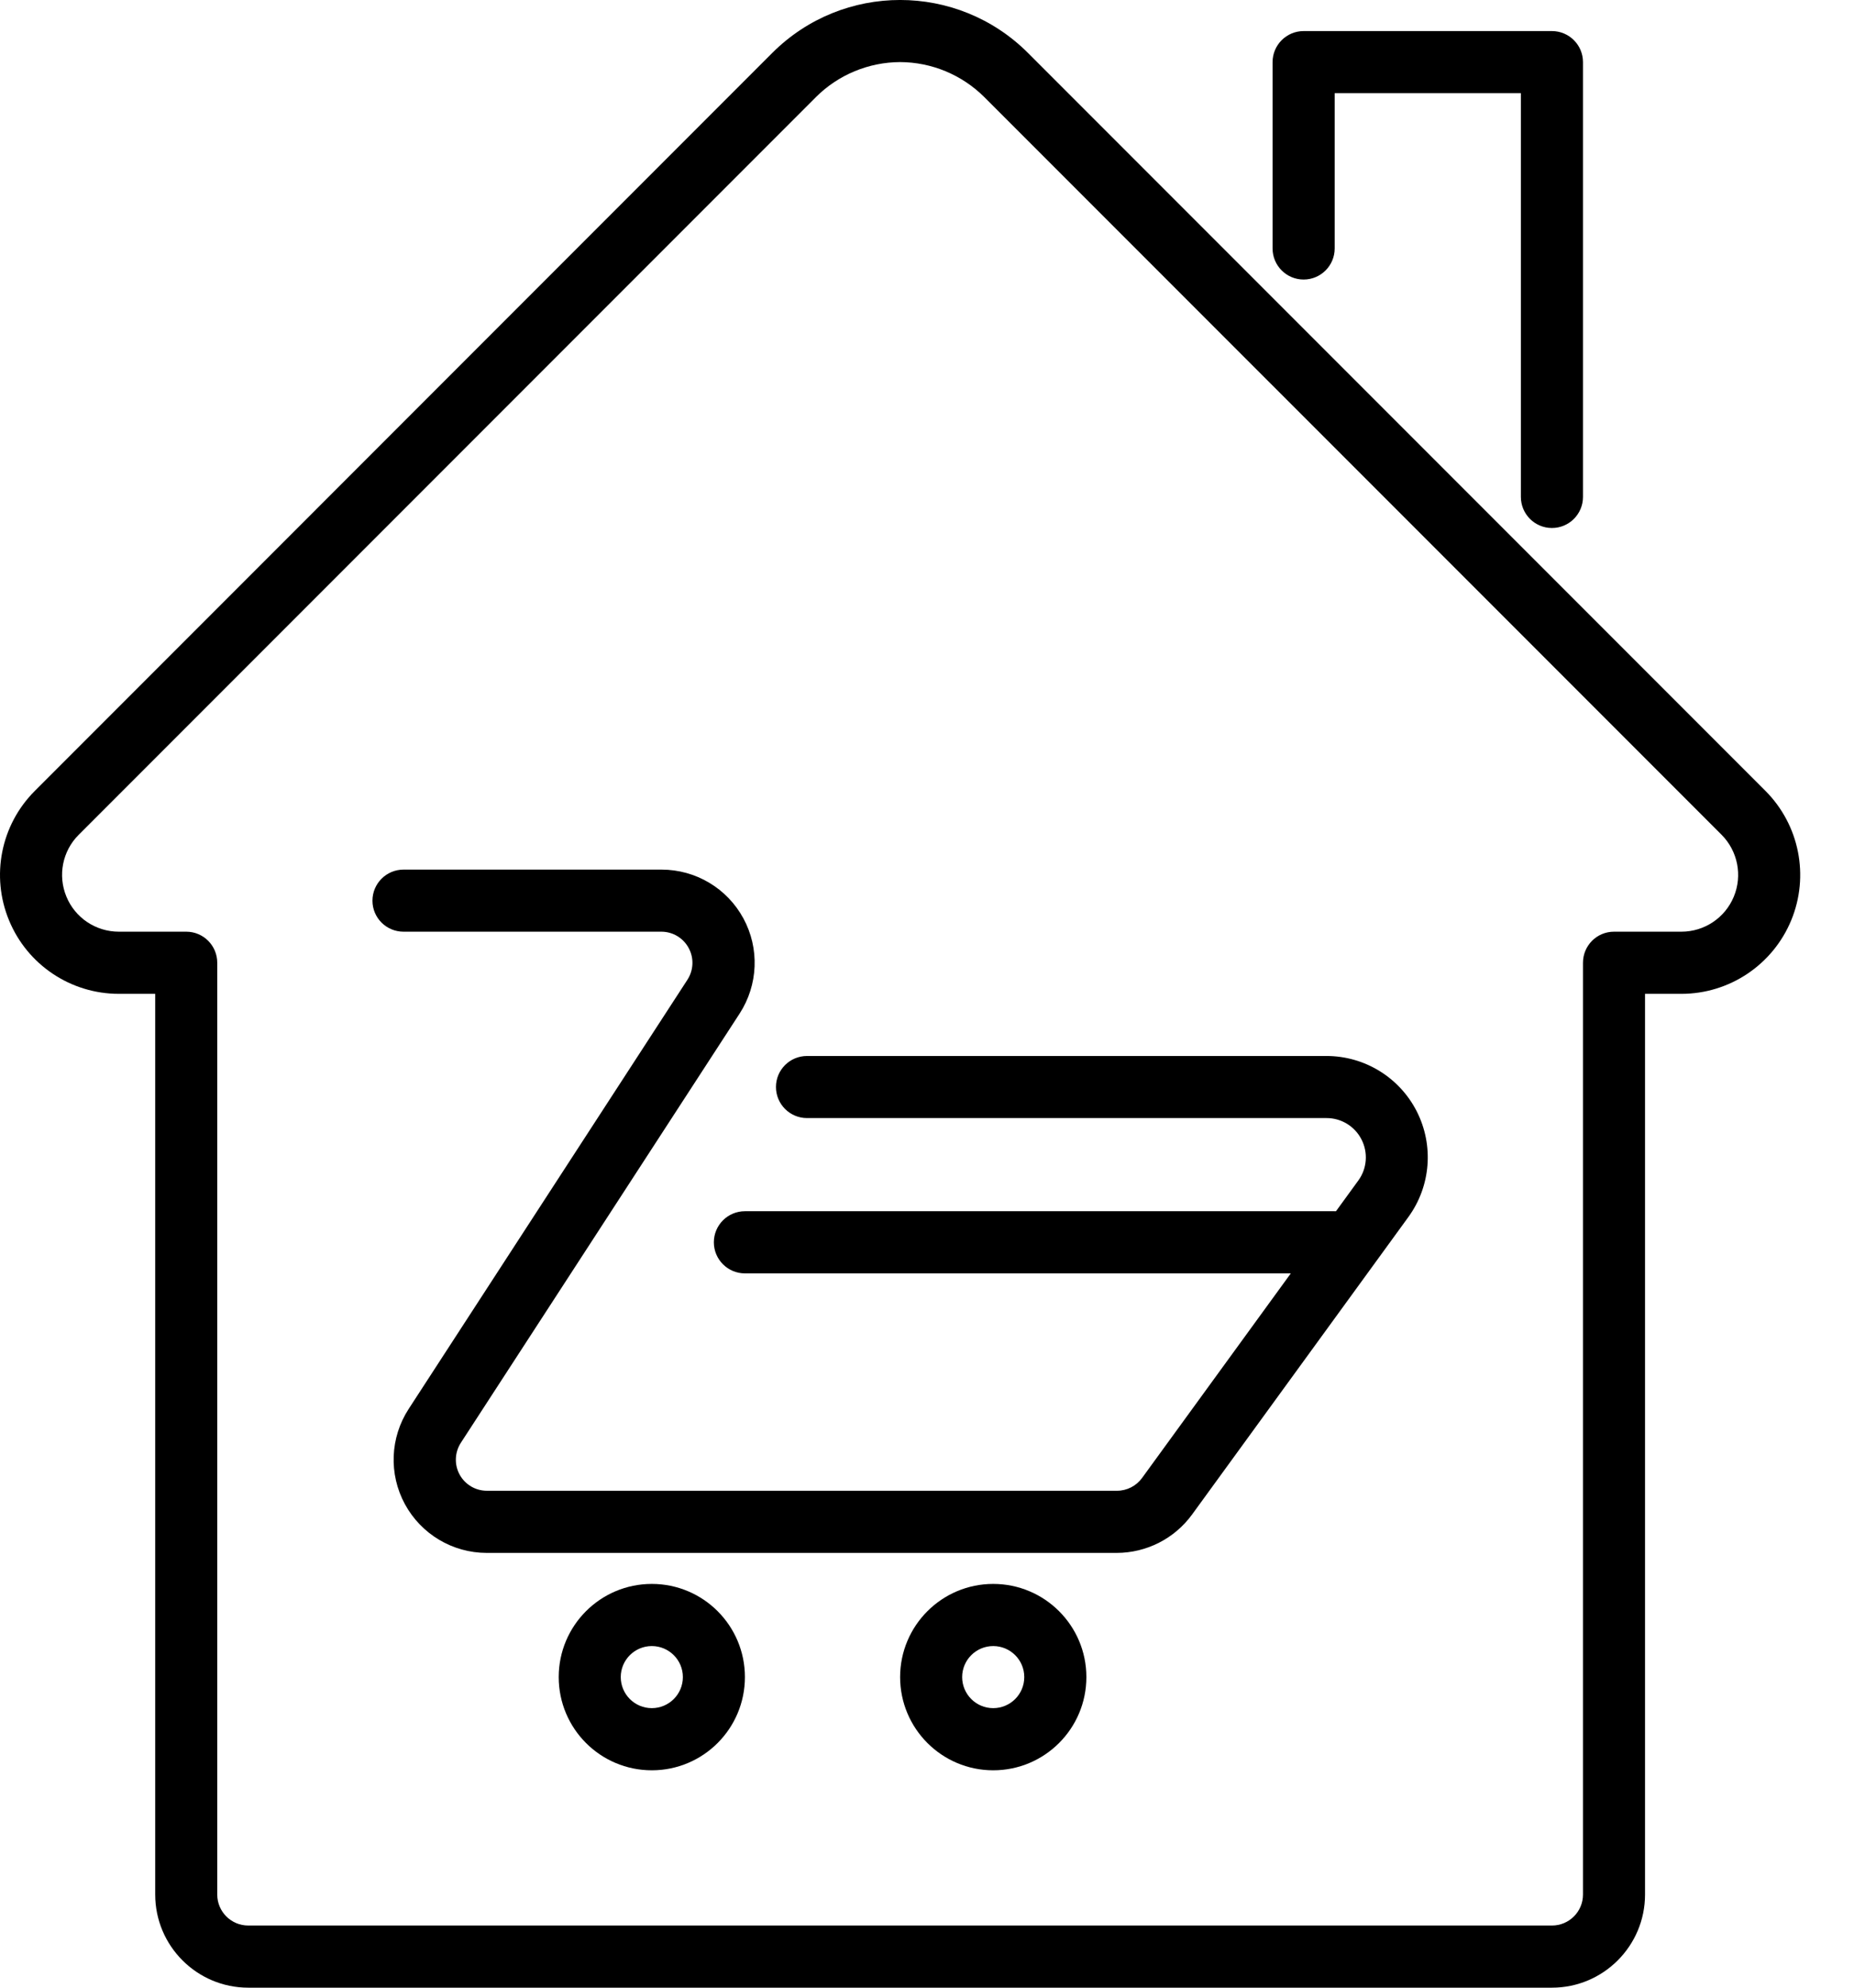 <svg width="28" height="30" viewBox="0 0 28 30" fill="none" xmlns="http://www.w3.org/2000/svg">
<path fill-rule="evenodd" clip-rule="evenodd" d="M3.75 30H23.438C24.214 30 24.844 29.37 24.844 28.594V15H25.393C26.119 15 26.773 14.562 27.051 13.892C27.329 13.221 27.175 12.45 26.662 11.936L15.526 0.8C14.459 -0.267 12.729 -0.267 11.662 0.8L0.526 11.937C0.012 12.45 -0.141 13.222 0.137 13.892C0.414 14.563 1.069 15 1.795 15H2.344V28.594C2.344 29.37 2.974 30 3.75 30ZM12.325 1.463C12.662 1.128 13.118 0.939 13.594 0.937C14.07 0.939 14.525 1.128 14.863 1.463L26 12.599C26.244 12.844 26.318 13.213 26.185 13.533C26.052 13.854 25.74 14.062 25.393 14.062H24.375C24.116 14.062 23.907 14.272 23.907 14.531V28.594C23.907 28.853 23.697 29.062 23.438 29.062H3.75C3.491 29.062 3.281 28.853 3.281 28.594V14.531C3.281 14.272 3.072 14.062 2.813 14.062H1.795C1.448 14.062 1.135 13.854 1.003 13.533C0.87 13.213 0.943 12.844 1.189 12.599L12.325 1.463Z" fill="black"/>
<path d="M23.438 7.969C23.179 7.969 22.969 7.759 22.969 7.5V1.406H20.157V3.75C20.157 4.009 19.947 4.219 19.688 4.219C19.429 4.219 19.219 4.009 19.219 3.75V0.938C19.219 0.679 19.429 0.469 19.688 0.469H23.438C23.697 0.469 23.907 0.679 23.907 0.938V7.5C23.907 7.759 23.697 7.969 23.438 7.969Z" fill="black"/>
<path d="M16.866 23.438H7.351C6.835 23.438 6.361 23.155 6.115 22.702C5.869 22.249 5.891 21.697 6.172 21.265L10.382 14.787C10.475 14.643 10.483 14.46 10.401 14.309C10.32 14.158 10.163 14.063 9.991 14.062H6.094C5.835 14.062 5.625 13.853 5.625 13.594C5.625 13.335 5.835 13.125 6.094 13.125H9.991C10.507 13.125 10.981 13.407 11.227 13.861C11.473 14.314 11.451 14.865 11.17 15.298L6.96 21.776C6.867 21.92 6.859 22.104 6.941 22.255C7.023 22.406 7.181 22.5 7.353 22.5H16.869C17.019 22.5 17.16 22.428 17.248 22.307L20.515 17.816C20.646 17.636 20.664 17.396 20.562 17.198C20.461 16.999 20.256 16.874 20.033 16.875H12.188C11.929 16.875 11.719 16.665 11.719 16.406C11.719 16.147 11.929 15.938 12.188 15.938H20.033C20.608 15.938 21.135 16.261 21.396 16.773C21.657 17.286 21.609 17.901 21.271 18.367L18.003 22.859C17.738 23.222 17.316 23.437 16.866 23.438V23.438Z" fill="black"/>
<path d="M20.157 19.219H11.25C10.991 19.219 10.781 19.009 10.781 18.75C10.781 18.491 10.991 18.281 11.25 18.281H20.157C20.415 18.281 20.625 18.491 20.625 18.75C20.625 19.009 20.415 19.219 20.157 19.219Z" fill="black"/>
<path fill-rule="evenodd" clip-rule="evenodd" d="M8.438 25.312C8.438 26.089 9.067 26.719 9.844 26.719C10.621 26.719 11.25 26.089 11.25 25.312C11.25 24.536 10.621 23.906 9.844 23.906C9.067 23.906 8.438 24.536 8.438 25.312ZM9.375 25.312C9.375 25.054 9.585 24.844 9.844 24.844C10.103 24.844 10.313 25.054 10.313 25.312C10.313 25.571 10.103 25.781 9.844 25.781C9.585 25.781 9.375 25.571 9.375 25.312Z" fill="black"/>
<path fill-rule="evenodd" clip-rule="evenodd" d="M13.594 25.312C13.594 26.089 14.224 26.719 15 26.719C15.777 26.719 16.407 26.089 16.407 25.312C16.407 24.536 15.777 23.906 15 23.906C14.224 23.906 13.594 24.536 13.594 25.312ZM14.531 25.312C14.531 25.054 14.741 24.844 15 24.844C15.259 24.844 15.469 25.054 15.469 25.312C15.469 25.571 15.259 25.781 15 25.781C14.741 25.781 14.531 25.571 14.531 25.312Z" fill="black"/>
</svg>
